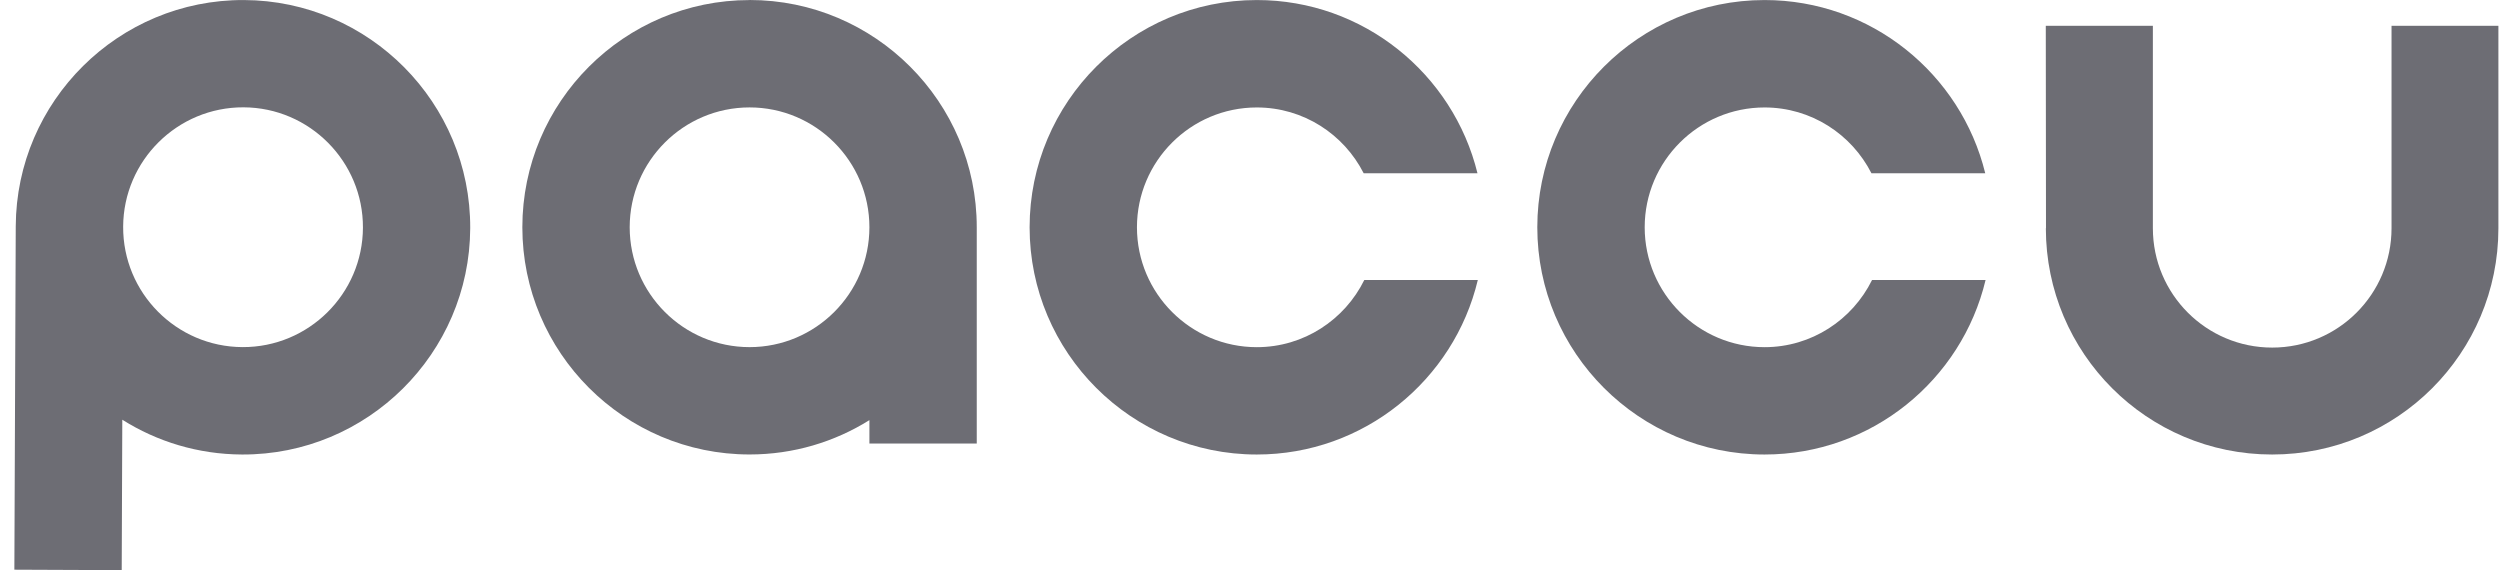 <svg xmlns="http://www.w3.org/2000/svg" width="114" height="26" viewBox="0 0 114 26" fill="none"><g id="Group"><path id="Vector" d="M93.291 10.408C93.291 16.105 97.909 20.726 103.609 20.726C109.309 20.726 113.927 16.108 113.927 10.408V1.178H109.054V10.408C109.054 13.413 106.617 15.85 103.612 15.85C100.608 15.85 98.171 13.413 98.171 10.408V1.178H93.288L93.297 10.408H93.291Z" fill="#6D6D74"></path><path id="Vector_2" d="M34.18 0.003C28.465 0.003 23.819 4.651 23.819 10.363C23.819 16.075 28.468 20.724 34.18 20.724C36.184 20.724 38.059 20.15 39.645 19.158V20.225H44.54V10.36C44.54 4.648 39.892 0 34.18 0V0.003ZM34.18 15.829C31.166 15.829 28.714 13.377 28.714 10.363C28.714 7.35 31.166 4.898 34.18 4.898C37.193 4.898 39.645 7.35 39.645 10.363C39.645 13.377 37.193 15.829 34.18 15.829Z" fill="#6D6D74"></path><path id="Vector_3" d="M62.211 12.769C61.319 14.578 59.459 15.831 57.31 15.831C54.297 15.831 51.845 13.379 51.845 10.365C51.845 7.351 54.297 4.9 57.31 4.9C59.438 4.9 61.28 6.123 62.184 7.901H67.373C66.264 3.373 62.175 0.002 57.31 0.002C51.596 0.002 46.95 4.65 46.95 10.365C46.95 16.08 51.599 20.726 57.31 20.726C62.196 20.726 66.301 17.327 67.388 12.769H62.211Z" fill="#6D6D74"></path><path id="Vector_4" d="M85.365 12.769C84.472 14.578 82.612 15.831 80.464 15.831C77.45 15.831 74.998 13.379 74.998 10.365C74.998 7.351 77.45 4.9 80.464 4.9C82.591 4.9 84.433 6.123 85.338 7.901H90.527C89.418 3.373 85.329 0.002 80.464 0.002C74.749 0.002 70.101 4.65 70.101 10.365C70.101 16.08 74.749 20.726 80.464 20.726C85.35 20.726 89.454 17.327 90.542 12.769H85.365Z" fill="#6D6D74"></path><path id="Vector_5" d="M11.124 0.002C5.412 -0.022 0.742 4.608 0.718 10.32L0.655 25.978L5.55 25.999L5.577 19.139C7.16 20.137 9.032 20.717 11.037 20.726C16.748 20.75 21.418 16.119 21.442 10.407C21.466 4.695 16.836 0.026 11.124 0.002ZM11.058 15.828C8.044 15.816 5.601 13.352 5.616 10.338C5.628 7.325 8.092 4.882 11.106 4.894C14.119 4.906 16.562 7.37 16.55 10.383C16.538 13.397 14.074 15.84 11.061 15.828H11.058Z" fill="#6D6D74"></path></g></svg>